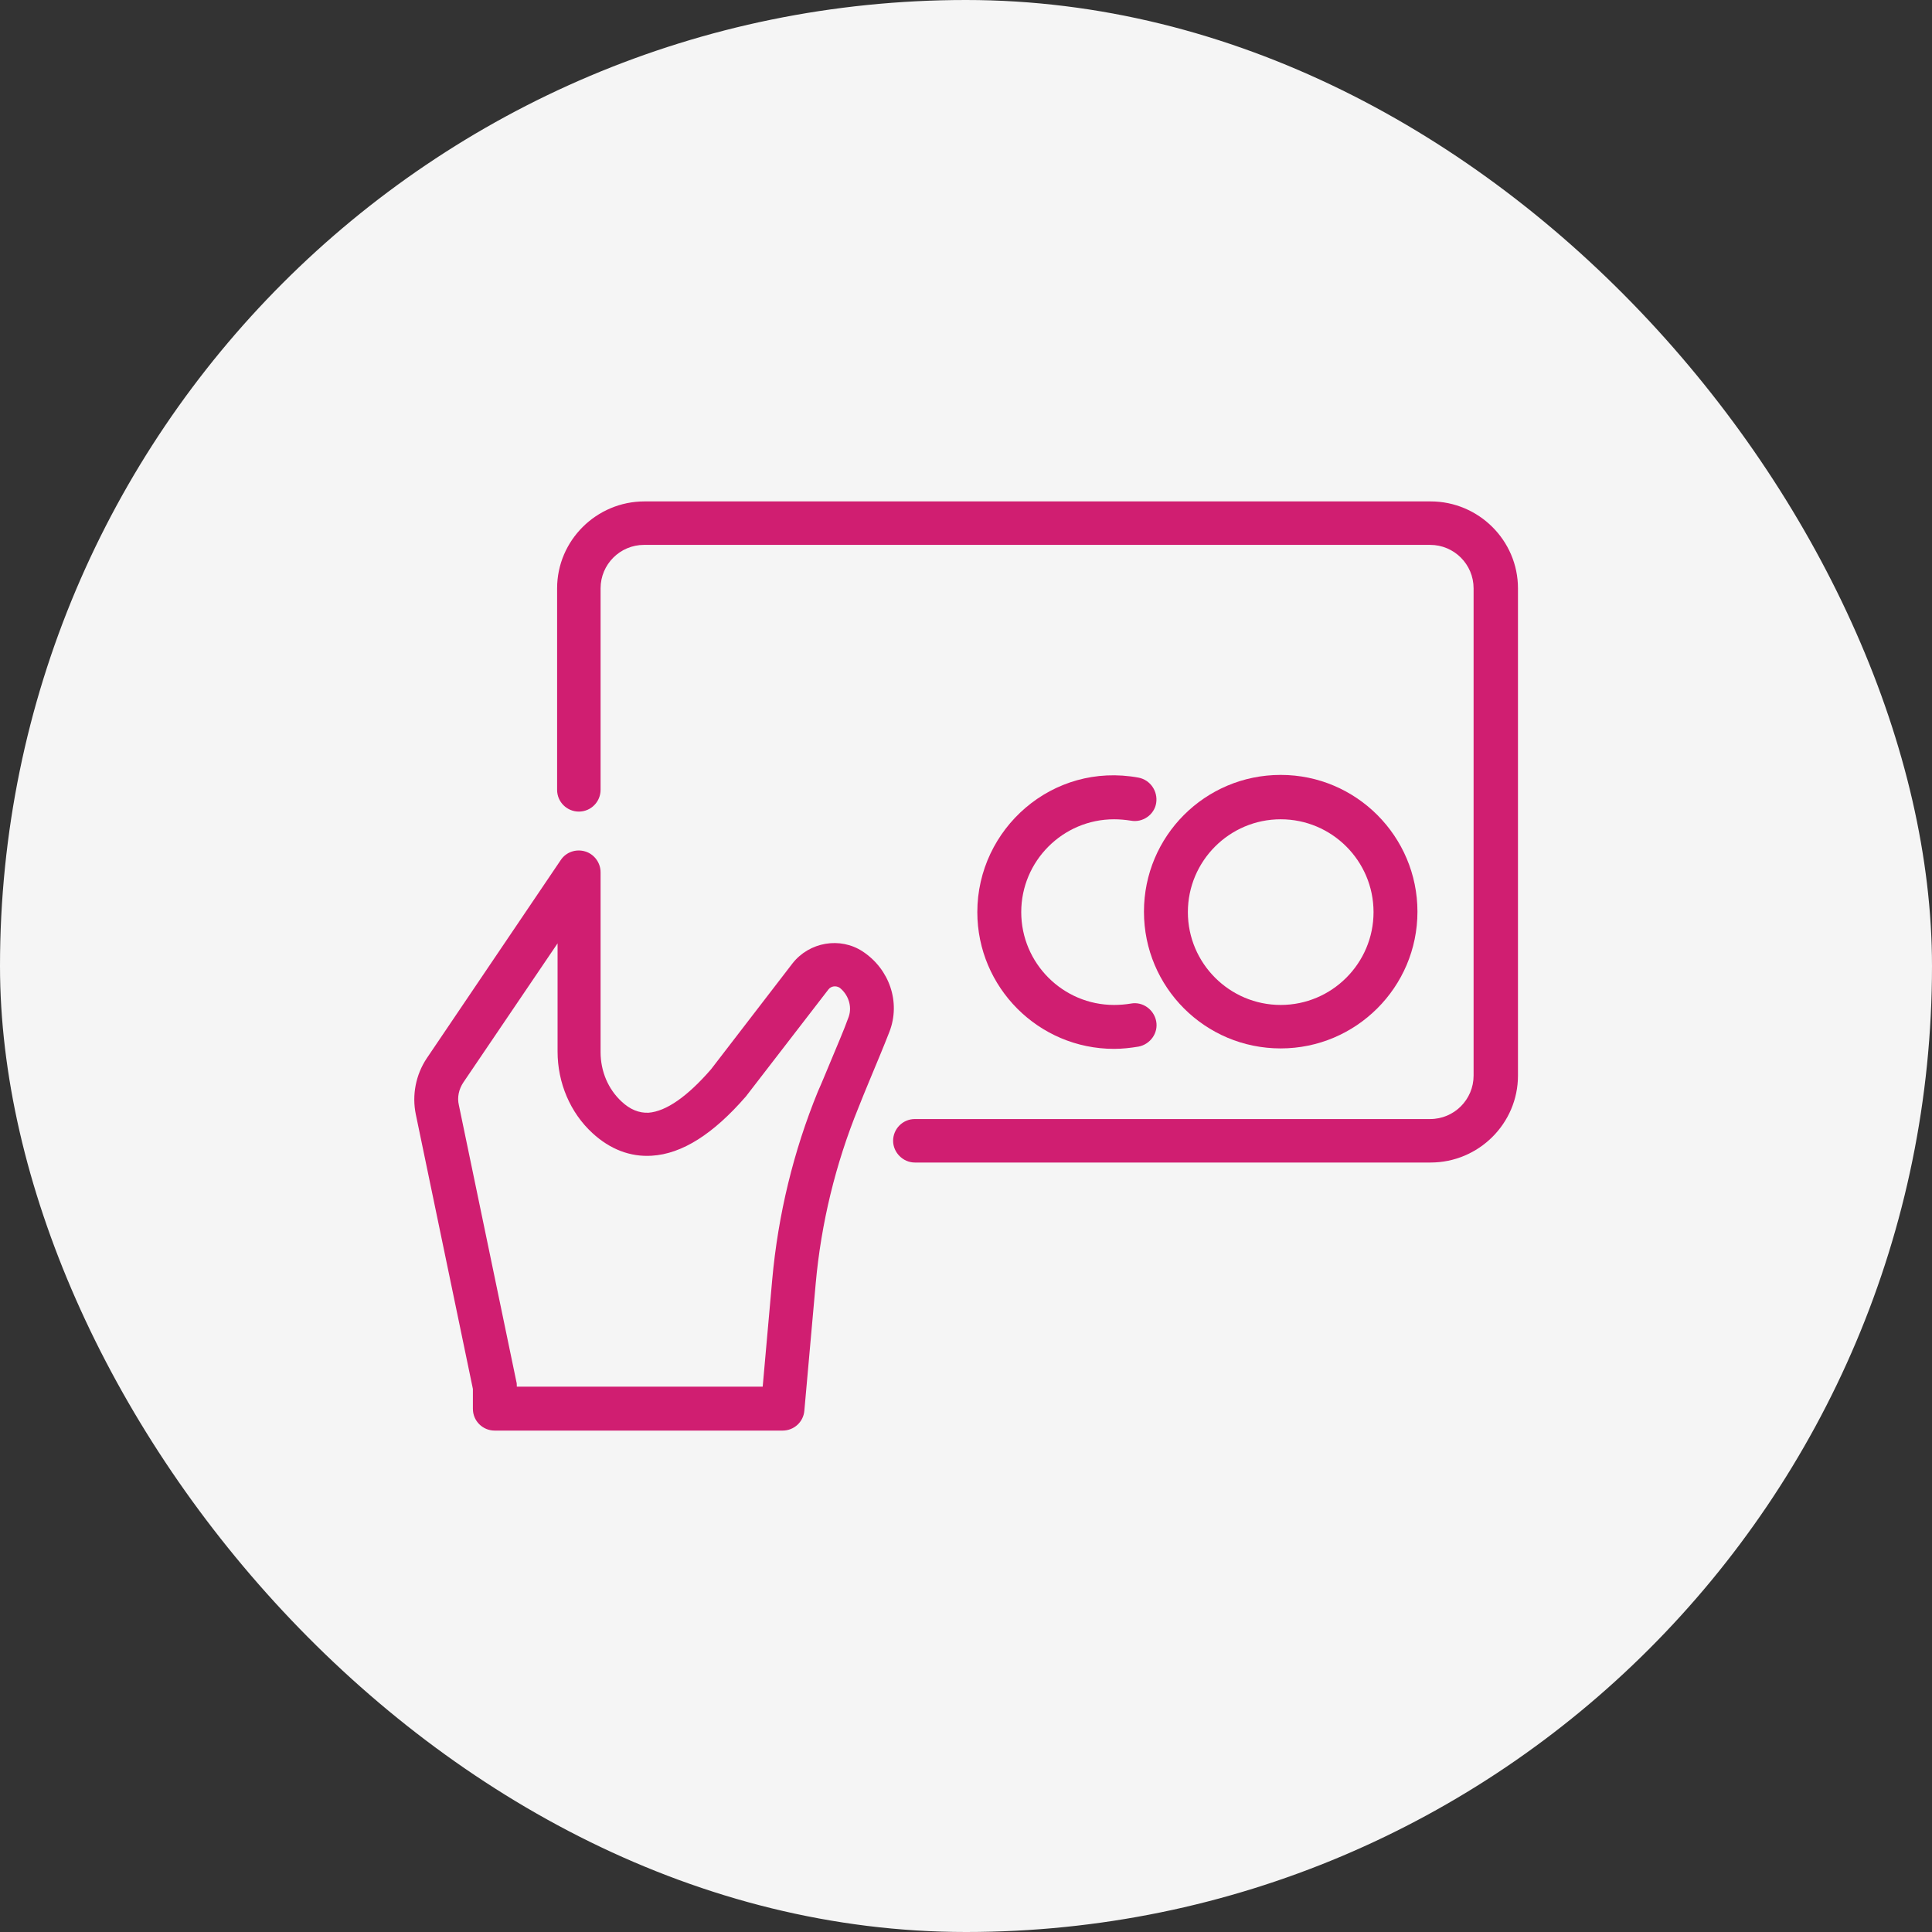 <svg width="100" height="100" viewBox="0 0 100 100" fill="none" xmlns="http://www.w3.org/2000/svg">
<rect x="0" y="0" width="100" height="100" fill="#333333" stroke="none"/>
<rect width="100" height="100" rx="50" fill="#F5F5F5"/>
<path d="M44.656 49.25C43.484 48.477 41.891 48.758 41.024 49.859L36.805 55.344C35.586 56.75 34.484 57.523 33.571 57.594C33.078 57.617 32.609 57.43 32.164 57.008C31.485 56.375 31.086 55.461 31.086 54.453V45.148C31.086 44.656 30.758 44.211 30.289 44.07C29.82 43.93 29.305 44.094 29.024 44.516L22.086 54.781C21.524 55.625 21.313 56.68 21.524 57.688L24.477 71.891V72.922C24.477 73.555 24.992 74.047 25.602 74.047H40.508C41.094 74.047 41.586 73.602 41.633 73.016L42.219 66.453C42.5 63.312 43.25 60.242 44.422 57.359C44.609 56.891 44.797 56.422 44.984 55.977C45.383 55.016 45.758 54.125 46.039 53.398C46.625 51.875 46.039 50.164 44.656 49.25ZM43.93 52.625C43.672 53.352 43.297 54.195 42.922 55.109C42.734 55.555 42.547 56.023 42.336 56.492C41.071 59.586 40.274 62.867 39.969 66.242L39.477 71.773H26.75V71.75C26.75 71.68 26.75 71.586 26.727 71.516L23.75 57.195C23.656 56.797 23.75 56.375 23.985 56.023L28.86 48.828V54.43C28.86 56.047 29.516 57.594 30.664 58.648C31.578 59.492 32.633 59.891 33.734 59.82C35.305 59.727 36.922 58.695 38.609 56.75L42.875 51.219C43.016 51.031 43.274 51.008 43.461 51.125C43.906 51.477 44.117 52.086 43.93 52.625Z" fill="#D01E71"/>
<path d="M74.047 25.953H33.359C30.875 25.953 28.836 27.969 28.836 30.453V40.883C28.836 41.516 29.352 42.008 29.961 42.008C30.594 42.008 31.086 41.492 31.086 40.883V30.453C31.086 29.211 32.094 28.203 33.336 28.203H74.023C75.266 28.203 76.273 29.211 76.273 30.453V55.672C76.273 56.914 75.266 57.922 74.023 57.922H47.352C46.719 57.922 46.227 58.438 46.227 59.047C46.227 59.656 46.742 60.172 47.352 60.172H74.047C76.531 60.172 78.57 58.156 78.57 55.672V30.453C78.57 27.969 76.531 25.953 74.047 25.953Z" fill="#D01E71"/>
<path d="M58.93 40.25C54.477 39.43 50.586 42.898 50.586 47.211C50.586 51.102 53.75 54.289 57.664 54.289C58.086 54.289 58.508 54.242 58.93 54.172C59.539 54.055 59.961 53.469 59.844 52.859C59.727 52.25 59.141 51.828 58.531 51.945C58.25 51.992 57.945 52.016 57.664 52.016C55.016 52.016 52.859 49.859 52.859 47.211C52.859 44.562 55.016 42.406 57.664 42.406C57.945 42.406 58.227 42.43 58.531 42.477C59.141 42.594 59.75 42.172 59.844 41.562C59.938 40.953 59.539 40.367 58.93 40.25Z" fill="#D01E71"/>
<path d="M66.289 54.266C70.18 54.266 73.367 51.102 73.367 47.188C73.367 43.297 70.203 40.109 66.289 40.109C62.375 40.109 59.211 43.273 59.211 47.188C59.211 51.102 62.375 54.266 66.289 54.266ZM66.289 42.406C68.938 42.406 71.094 44.562 71.094 47.211C71.094 49.859 68.938 52.016 66.289 52.016C63.641 52.016 61.484 49.859 61.484 47.211C61.484 44.562 63.641 42.406 66.289 42.406Z" fill="#D01E71"/>
</svg>
